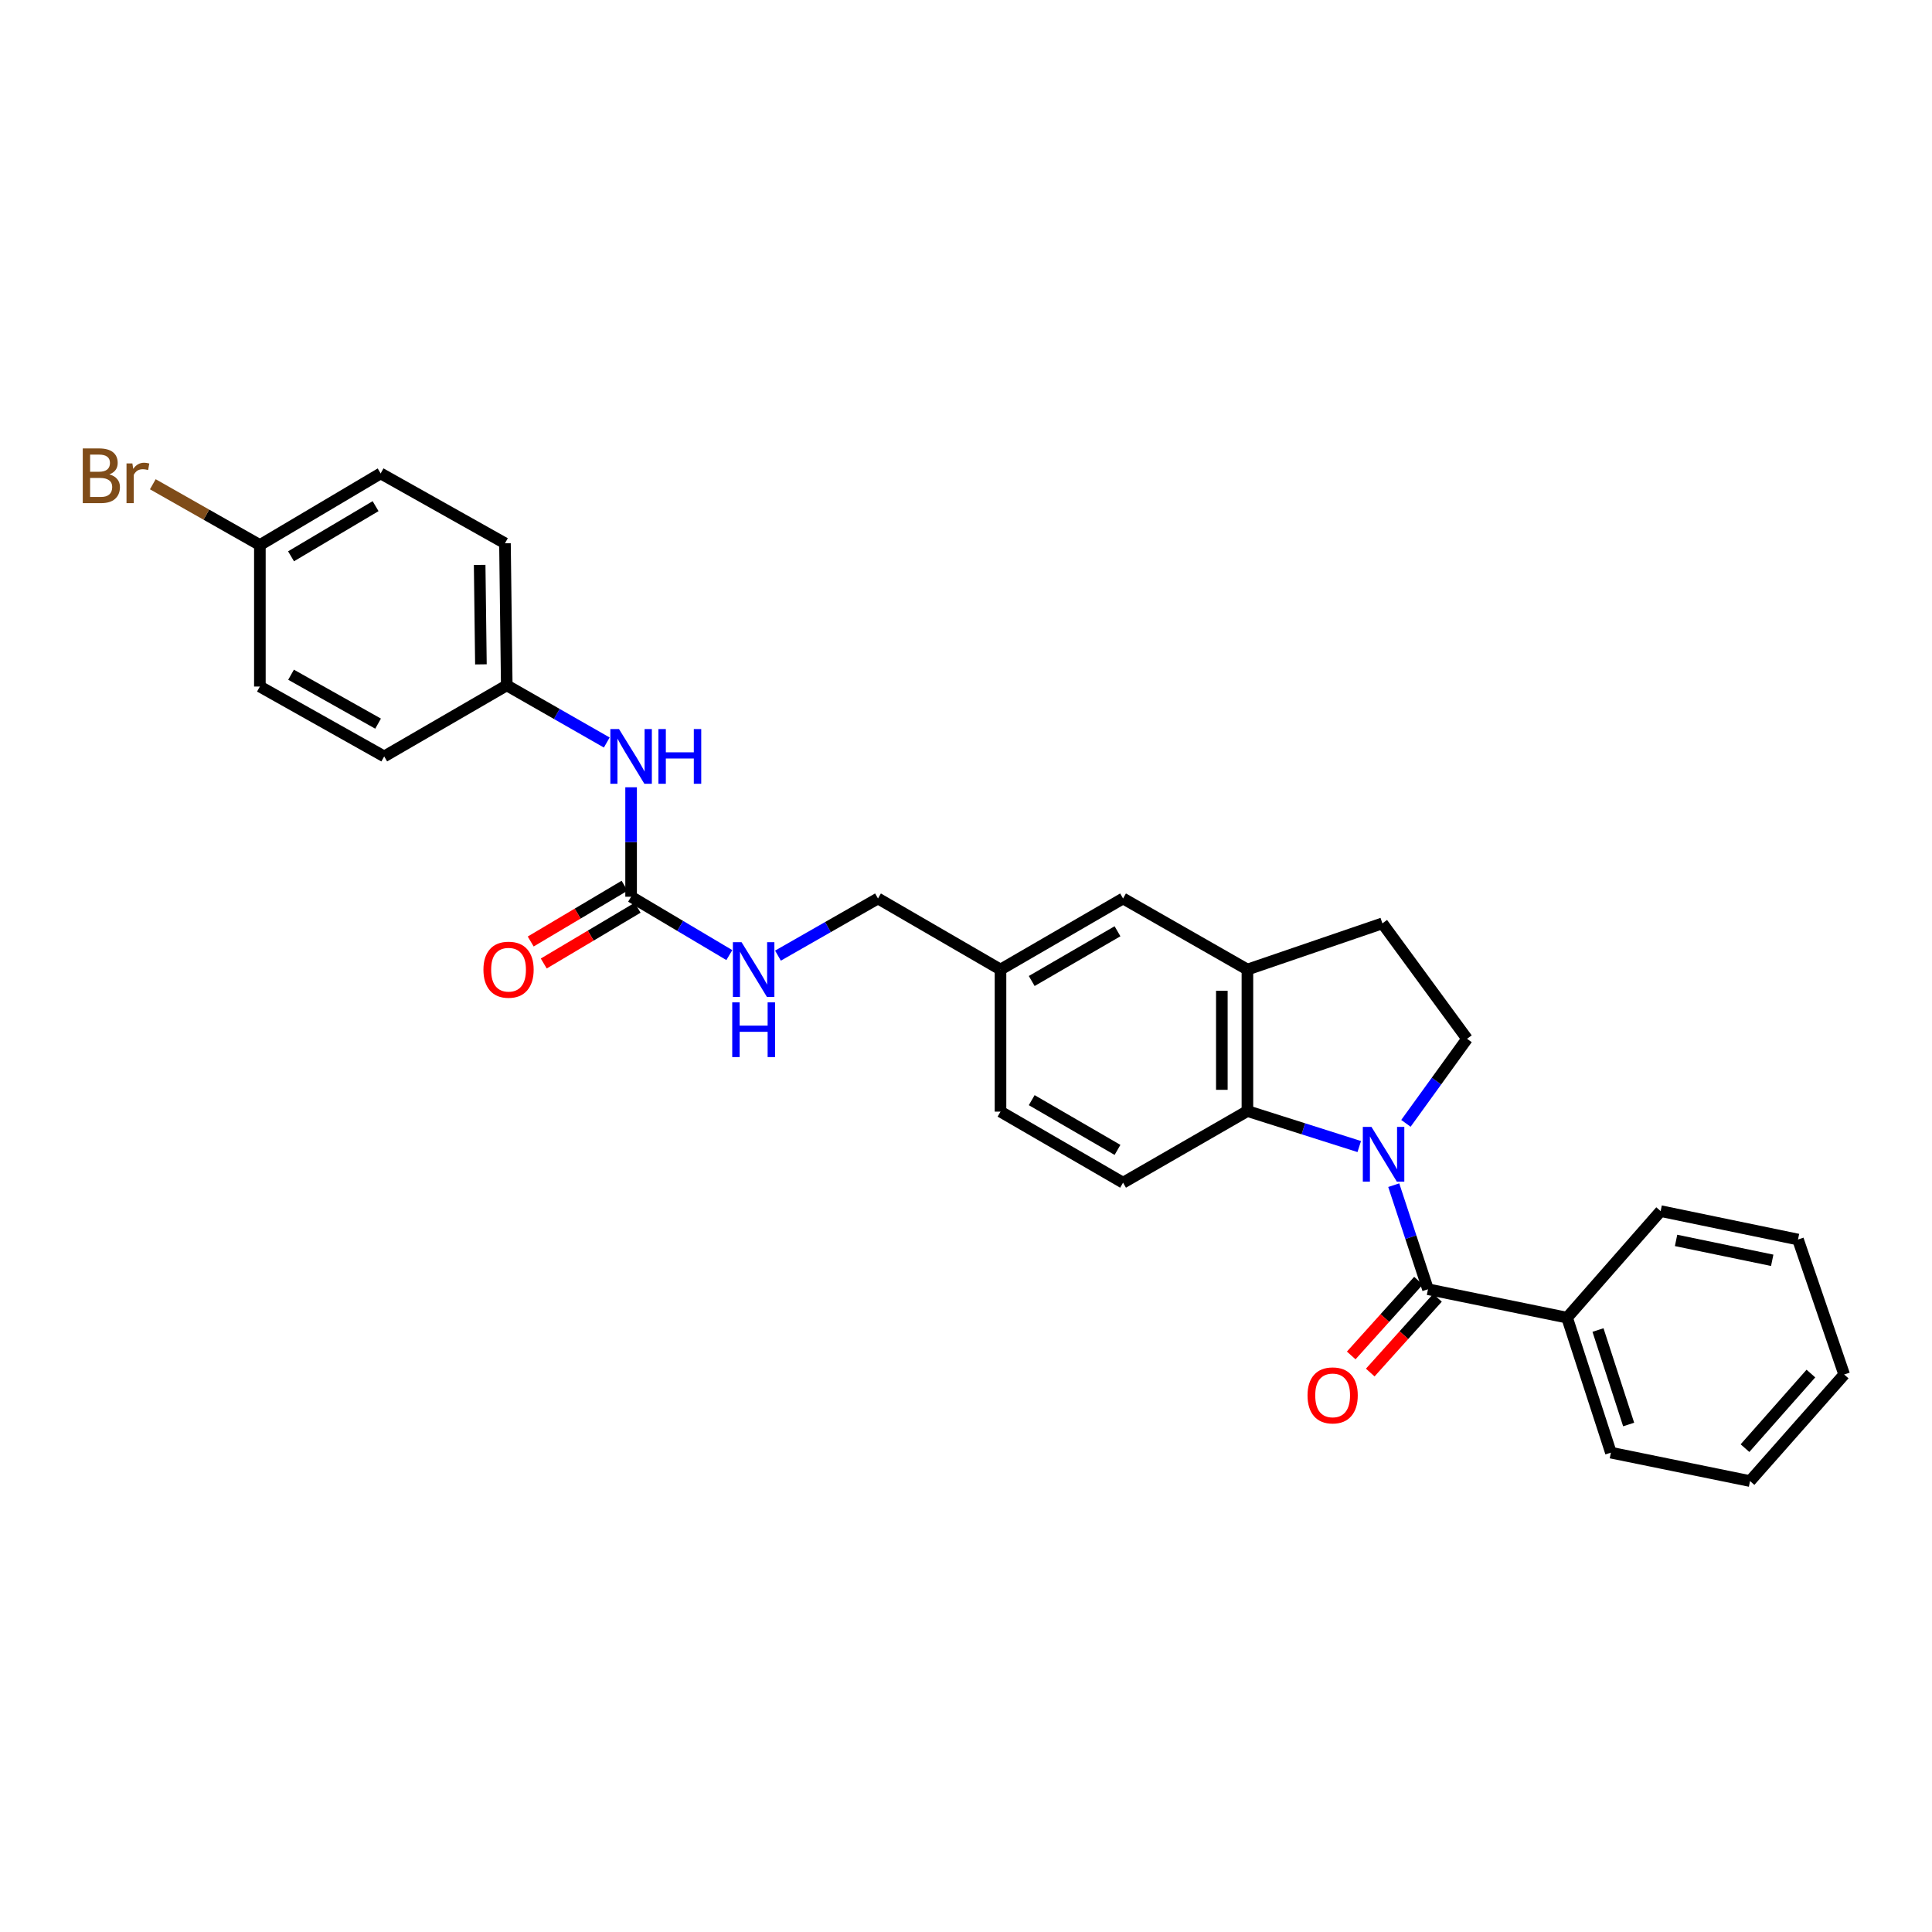 <?xml version='1.0' encoding='iso-8859-1'?>
<svg version='1.1' baseProfile='full'
              xmlns='http://www.w3.org/2000/svg'
                      xmlns:rdkit='http://www.rdkit.org/xml'
                      xmlns:xlink='http://www.w3.org/1999/xlink'
                  xml:space='preserve'
width='1000px' height='1000px' viewBox='0 0 1000 1000'>
<!-- END OF HEADER -->
<rect style='opacity:1.0;fill:#FFFFFF;stroke:none' width='1000' height='1000' x='0' y='0'> </rect>
<path class='bond-0' d='M 721.397,613.446 L 730.26,640.378' style='fill:none;fill-rule:evenodd;stroke:#0000FF;stroke-width:6px;stroke-linecap:butt;stroke-linejoin:miter;stroke-opacity:1' />
<path class='bond-0' d='M 730.26,640.378 L 739.123,667.309' style='fill:none;fill-rule:evenodd;stroke:#000000;stroke-width:6px;stroke-linecap:butt;stroke-linejoin:miter;stroke-opacity:1' />
<path class='bond-1' d='M 703.544,593.451 L 674.602,584.263' style='fill:none;fill-rule:evenodd;stroke:#0000FF;stroke-width:6px;stroke-linecap:butt;stroke-linejoin:miter;stroke-opacity:1' />
<path class='bond-1' d='M 674.602,584.263 L 645.661,575.075' style='fill:none;fill-rule:evenodd;stroke:#000000;stroke-width:6px;stroke-linecap:butt;stroke-linejoin:miter;stroke-opacity:1' />
<path class='bond-4' d='M 727.702,581.444 L 743.521,559.561' style='fill:none;fill-rule:evenodd;stroke:#0000FF;stroke-width:6px;stroke-linecap:butt;stroke-linejoin:miter;stroke-opacity:1' />
<path class='bond-4' d='M 743.521,559.561 L 759.341,537.677' style='fill:none;fill-rule:evenodd;stroke:#000000;stroke-width:6px;stroke-linecap:butt;stroke-linejoin:miter;stroke-opacity:1' />
<path class='bond-8' d='M 734.202,662.882 L 716.798,682.228' style='fill:none;fill-rule:evenodd;stroke:#000000;stroke-width:6px;stroke-linecap:butt;stroke-linejoin:miter;stroke-opacity:1' />
<path class='bond-8' d='M 716.798,682.228 L 699.394,701.575' style='fill:none;fill-rule:evenodd;stroke:#FF0000;stroke-width:6px;stroke-linecap:butt;stroke-linejoin:miter;stroke-opacity:1' />
<path class='bond-8' d='M 744.044,671.736 L 726.64,691.082' style='fill:none;fill-rule:evenodd;stroke:#000000;stroke-width:6px;stroke-linecap:butt;stroke-linejoin:miter;stroke-opacity:1' />
<path class='bond-8' d='M 726.64,691.082 L 709.236,710.429' style='fill:none;fill-rule:evenodd;stroke:#FF0000;stroke-width:6px;stroke-linecap:butt;stroke-linejoin:miter;stroke-opacity:1' />
<path class='bond-10' d='M 739.123,667.309 L 811.124,682.025' style='fill:none;fill-rule:evenodd;stroke:#000000;stroke-width:6px;stroke-linecap:butt;stroke-linejoin:miter;stroke-opacity:1' />
<path class='bond-2' d='M 645.661,575.075 L 645.661,501.831' style='fill:none;fill-rule:evenodd;stroke:#000000;stroke-width:6px;stroke-linecap:butt;stroke-linejoin:miter;stroke-opacity:1' />
<path class='bond-2' d='M 632.423,564.089 L 632.423,512.818' style='fill:none;fill-rule:evenodd;stroke:#000000;stroke-width:6px;stroke-linecap:butt;stroke-linejoin:miter;stroke-opacity:1' />
<path class='bond-5' d='M 645.661,575.075 L 581.294,612.157' style='fill:none;fill-rule:evenodd;stroke:#000000;stroke-width:6px;stroke-linecap:butt;stroke-linejoin:miter;stroke-opacity:1' />
<path class='bond-11' d='M 645.661,501.831 L 581.294,465.051' style='fill:none;fill-rule:evenodd;stroke:#000000;stroke-width:6px;stroke-linecap:butt;stroke-linejoin:miter;stroke-opacity:1' />
<path class='bond-28' d='M 645.661,501.831 L 715.522,477.929' style='fill:none;fill-rule:evenodd;stroke:#000000;stroke-width:6px;stroke-linecap:butt;stroke-linejoin:miter;stroke-opacity:1' />
<path class='bond-3' d='M 326.657,464.146 L 352.077,479.25' style='fill:none;fill-rule:evenodd;stroke:#000000;stroke-width:6px;stroke-linecap:butt;stroke-linejoin:miter;stroke-opacity:1' />
<path class='bond-3' d='M 352.077,479.25 L 377.498,494.354' style='fill:none;fill-rule:evenodd;stroke:#0000FF;stroke-width:6px;stroke-linecap:butt;stroke-linejoin:miter;stroke-opacity:1' />
<path class='bond-6' d='M 326.657,464.146 L 326.657,435.821' style='fill:none;fill-rule:evenodd;stroke:#000000;stroke-width:6px;stroke-linecap:butt;stroke-linejoin:miter;stroke-opacity:1' />
<path class='bond-6' d='M 326.657,435.821 L 326.657,407.495' style='fill:none;fill-rule:evenodd;stroke:#0000FF;stroke-width:6px;stroke-linecap:butt;stroke-linejoin:miter;stroke-opacity:1' />
<path class='bond-12' d='M 323.276,458.456 L 298.982,472.888' style='fill:none;fill-rule:evenodd;stroke:#000000;stroke-width:6px;stroke-linecap:butt;stroke-linejoin:miter;stroke-opacity:1' />
<path class='bond-12' d='M 298.982,472.888 L 274.687,487.321' style='fill:none;fill-rule:evenodd;stroke:#FF0000;stroke-width:6px;stroke-linecap:butt;stroke-linejoin:miter;stroke-opacity:1' />
<path class='bond-12' d='M 330.037,469.837 L 305.743,484.27' style='fill:none;fill-rule:evenodd;stroke:#000000;stroke-width:6px;stroke-linecap:butt;stroke-linejoin:miter;stroke-opacity:1' />
<path class='bond-12' d='M 305.743,484.27 L 281.449,498.703' style='fill:none;fill-rule:evenodd;stroke:#FF0000;stroke-width:6px;stroke-linecap:butt;stroke-linejoin:miter;stroke-opacity:1' />
<path class='bond-9' d='M 759.341,537.677 L 715.522,477.929' style='fill:none;fill-rule:evenodd;stroke:#000000;stroke-width:6px;stroke-linecap:butt;stroke-linejoin:miter;stroke-opacity:1' />
<path class='bond-15' d='M 581.294,612.157 L 517.861,575.377' style='fill:none;fill-rule:evenodd;stroke:#000000;stroke-width:6px;stroke-linecap:butt;stroke-linejoin:miter;stroke-opacity:1' />
<path class='bond-15' d='M 578.419,595.187 L 534.016,569.441' style='fill:none;fill-rule:evenodd;stroke:#000000;stroke-width:6px;stroke-linecap:butt;stroke-linejoin:miter;stroke-opacity:1' />
<path class='bond-13' d='M 314.063,384.323 L 288.18,369.531' style='fill:none;fill-rule:evenodd;stroke:#0000FF;stroke-width:6px;stroke-linecap:butt;stroke-linejoin:miter;stroke-opacity:1' />
<path class='bond-13' d='M 288.18,369.531 L 262.297,354.74' style='fill:none;fill-rule:evenodd;stroke:#000000;stroke-width:6px;stroke-linecap:butt;stroke-linejoin:miter;stroke-opacity:1' />
<path class='bond-7' d='M 402.676,494.634 L 428.559,479.843' style='fill:none;fill-rule:evenodd;stroke:#0000FF;stroke-width:6px;stroke-linecap:butt;stroke-linejoin:miter;stroke-opacity:1' />
<path class='bond-7' d='M 428.559,479.843 L 454.442,465.051' style='fill:none;fill-rule:evenodd;stroke:#000000;stroke-width:6px;stroke-linecap:butt;stroke-linejoin:miter;stroke-opacity:1' />
<path class='bond-23' d='M 811.124,682.025 L 833.798,751.886' style='fill:none;fill-rule:evenodd;stroke:#000000;stroke-width:6px;stroke-linecap:butt;stroke-linejoin:miter;stroke-opacity:1' />
<path class='bond-23' d='M 827.117,688.418 L 842.989,737.32' style='fill:none;fill-rule:evenodd;stroke:#000000;stroke-width:6px;stroke-linecap:butt;stroke-linejoin:miter;stroke-opacity:1' />
<path class='bond-24' d='M 811.124,682.025 L 859.546,626.866' style='fill:none;fill-rule:evenodd;stroke:#000000;stroke-width:6px;stroke-linecap:butt;stroke-linejoin:miter;stroke-opacity:1' />
<path class='bond-29' d='M 581.294,465.051 L 517.861,501.831' style='fill:none;fill-rule:evenodd;stroke:#000000;stroke-width:6px;stroke-linecap:butt;stroke-linejoin:miter;stroke-opacity:1' />
<path class='bond-29' d='M 578.419,482.02 L 534.016,507.766' style='fill:none;fill-rule:evenodd;stroke:#000000;stroke-width:6px;stroke-linecap:butt;stroke-linejoin:miter;stroke-opacity:1' />
<path class='bond-19' d='M 262.297,354.74 L 198.864,391.52' style='fill:none;fill-rule:evenodd;stroke:#000000;stroke-width:6px;stroke-linecap:butt;stroke-linejoin:miter;stroke-opacity:1' />
<path class='bond-20' d='M 262.297,354.74 L 261.37,281.194' style='fill:none;fill-rule:evenodd;stroke:#000000;stroke-width:6px;stroke-linecap:butt;stroke-linejoin:miter;stroke-opacity:1' />
<path class='bond-20' d='M 248.921,343.875 L 248.272,292.393' style='fill:none;fill-rule:evenodd;stroke:#000000;stroke-width:6px;stroke-linecap:butt;stroke-linejoin:miter;stroke-opacity:1' />
<path class='bond-14' d='M 517.861,501.831 L 517.861,575.377' style='fill:none;fill-rule:evenodd;stroke:#000000;stroke-width:6px;stroke-linecap:butt;stroke-linejoin:miter;stroke-opacity:1' />
<path class='bond-16' d='M 517.861,501.831 L 454.442,465.051' style='fill:none;fill-rule:evenodd;stroke:#000000;stroke-width:6px;stroke-linecap:butt;stroke-linejoin:miter;stroke-opacity:1' />
<path class='bond-17' d='M 134.511,282.113 L 197.025,245.039' style='fill:none;fill-rule:evenodd;stroke:#000000;stroke-width:6px;stroke-linecap:butt;stroke-linejoin:miter;stroke-opacity:1' />
<path class='bond-17' d='M 150.641,287.939 L 194.401,261.986' style='fill:none;fill-rule:evenodd;stroke:#000000;stroke-width:6px;stroke-linecap:butt;stroke-linejoin:miter;stroke-opacity:1' />
<path class='bond-18' d='M 134.511,282.113 L 106.803,266.38' style='fill:none;fill-rule:evenodd;stroke:#000000;stroke-width:6px;stroke-linecap:butt;stroke-linejoin:miter;stroke-opacity:1' />
<path class='bond-18' d='M 106.803,266.38 L 79.094,250.648' style='fill:none;fill-rule:evenodd;stroke:#7F4C19;stroke-width:6px;stroke-linecap:butt;stroke-linejoin:miter;stroke-opacity:1' />
<path class='bond-31' d='M 134.511,282.113 L 134.511,355.35' style='fill:none;fill-rule:evenodd;stroke:#000000;stroke-width:6px;stroke-linecap:butt;stroke-linejoin:miter;stroke-opacity:1' />
<path class='bond-21' d='M 198.864,391.52 L 134.511,355.35' style='fill:none;fill-rule:evenodd;stroke:#000000;stroke-width:6px;stroke-linecap:butt;stroke-linejoin:miter;stroke-opacity:1' />
<path class='bond-21' d='M 195.697,374.554 L 150.65,349.235' style='fill:none;fill-rule:evenodd;stroke:#000000;stroke-width:6px;stroke-linecap:butt;stroke-linejoin:miter;stroke-opacity:1' />
<path class='bond-22' d='M 261.37,281.194 L 197.025,245.039' style='fill:none;fill-rule:evenodd;stroke:#000000;stroke-width:6px;stroke-linecap:butt;stroke-linejoin:miter;stroke-opacity:1' />
<path class='bond-26' d='M 833.798,751.886 L 905.814,766.595' style='fill:none;fill-rule:evenodd;stroke:#000000;stroke-width:6px;stroke-linecap:butt;stroke-linejoin:miter;stroke-opacity:1' />
<path class='bond-25' d='M 859.546,626.866 L 930.643,641.575' style='fill:none;fill-rule:evenodd;stroke:#000000;stroke-width:6px;stroke-linecap:butt;stroke-linejoin:miter;stroke-opacity:1' />
<path class='bond-25' d='M 867.529,642.036 L 917.297,652.332' style='fill:none;fill-rule:evenodd;stroke:#000000;stroke-width:6px;stroke-linecap:butt;stroke-linejoin:miter;stroke-opacity:1' />
<path class='bond-27' d='M 930.643,641.575 L 954.545,711.444' style='fill:none;fill-rule:evenodd;stroke:#000000;stroke-width:6px;stroke-linecap:butt;stroke-linejoin:miter;stroke-opacity:1' />
<path class='bond-30' d='M 905.814,766.595 L 954.545,711.444' style='fill:none;fill-rule:evenodd;stroke:#000000;stroke-width:6px;stroke-linecap:butt;stroke-linejoin:miter;stroke-opacity:1' />
<path class='bond-30' d='M 903.203,749.557 L 937.315,710.951' style='fill:none;fill-rule:evenodd;stroke:#000000;stroke-width:6px;stroke-linecap:butt;stroke-linejoin:miter;stroke-opacity:1' />
<path  class='atom-0' d='M 709.872 583.288
L 719.152 598.288
Q 720.072 599.768, 721.552 602.448
Q 723.032 605.128, 723.112 605.288
L 723.112 583.288
L 726.872 583.288
L 726.872 611.608
L 722.992 611.608
L 713.032 595.208
Q 711.872 593.288, 710.632 591.088
Q 709.432 588.888, 709.072 588.208
L 709.072 611.608
L 705.392 611.608
L 705.392 583.288
L 709.872 583.288
' fill='#0000FF'/>
<path  class='atom-7' d='M 320.397 377.36
L 329.677 392.36
Q 330.597 393.84, 332.077 396.52
Q 333.557 399.2, 333.637 399.36
L 333.637 377.36
L 337.397 377.36
L 337.397 405.68
L 333.517 405.68
L 323.557 389.28
Q 322.397 387.36, 321.157 385.16
Q 319.957 382.96, 319.597 382.28
L 319.597 405.68
L 315.917 405.68
L 315.917 377.36
L 320.397 377.36
' fill='#0000FF'/>
<path  class='atom-7' d='M 340.797 377.36
L 344.637 377.36
L 344.637 389.4
L 359.117 389.4
L 359.117 377.36
L 362.957 377.36
L 362.957 405.68
L 359.117 405.68
L 359.117 392.6
L 344.637 392.6
L 344.637 405.68
L 340.797 405.68
L 340.797 377.36
' fill='#0000FF'/>
<path  class='atom-8' d='M 383.822 487.671
L 393.102 502.671
Q 394.022 504.151, 395.502 506.831
Q 396.982 509.511, 397.062 509.671
L 397.062 487.671
L 400.822 487.671
L 400.822 515.991
L 396.942 515.991
L 386.982 499.591
Q 385.822 497.671, 384.582 495.471
Q 383.382 493.271, 383.022 492.591
L 383.022 515.991
L 379.342 515.991
L 379.342 487.671
L 383.822 487.671
' fill='#0000FF'/>
<path  class='atom-8' d='M 379.002 518.823
L 382.842 518.823
L 382.842 530.863
L 397.322 530.863
L 397.322 518.823
L 401.162 518.823
L 401.162 547.143
L 397.322 547.143
L 397.322 534.063
L 382.842 534.063
L 382.842 547.143
L 379.002 547.143
L 379.002 518.823
' fill='#0000FF'/>
<path  class='atom-9' d='M 676.774 722.247
Q 676.774 715.447, 680.134 711.647
Q 683.494 707.847, 689.774 707.847
Q 696.054 707.847, 699.414 711.647
Q 702.774 715.447, 702.774 722.247
Q 702.774 729.127, 699.374 733.047
Q 695.974 736.927, 689.774 736.927
Q 683.534 736.927, 680.134 733.047
Q 676.774 729.167, 676.774 722.247
M 689.774 733.727
Q 694.094 733.727, 696.414 730.847
Q 698.774 727.927, 698.774 722.247
Q 698.774 716.687, 696.414 713.887
Q 694.094 711.047, 689.774 711.047
Q 685.454 711.047, 683.094 713.847
Q 680.774 716.647, 680.774 722.247
Q 680.774 727.967, 683.094 730.847
Q 685.454 733.727, 689.774 733.727
' fill='#FF0000'/>
<path  class='atom-13' d='M 250.223 501.911
Q 250.223 495.111, 253.583 491.311
Q 256.943 487.511, 263.223 487.511
Q 269.503 487.511, 272.863 491.311
Q 276.223 495.111, 276.223 501.911
Q 276.223 508.791, 272.823 512.711
Q 269.423 516.591, 263.223 516.591
Q 256.983 516.591, 253.583 512.711
Q 250.223 508.831, 250.223 501.911
M 263.223 513.391
Q 267.543 513.391, 269.863 510.511
Q 272.223 507.591, 272.223 501.911
Q 272.223 496.351, 269.863 493.551
Q 267.543 490.711, 263.223 490.711
Q 258.903 490.711, 256.543 493.511
Q 254.223 496.311, 254.223 501.911
Q 254.223 507.631, 256.543 510.511
Q 258.903 513.391, 263.223 513.391
' fill='#FF0000'/>
<path  class='atom-19' d='M 56.599 245.547
Q 59.319 246.307, 60.679 247.987
Q 62.08 249.627, 62.08 252.067
Q 62.08 255.987, 59.559 258.227
Q 57.08 260.427, 52.359 260.427
L 42.84 260.427
L 42.84 232.107
L 51.2 232.107
Q 56.039 232.107, 58.48 234.067
Q 60.919 236.027, 60.919 239.627
Q 60.919 243.907, 56.599 245.547
M 46.639 235.307
L 46.639 244.187
L 51.2 244.187
Q 53.999 244.187, 55.44 243.067
Q 56.919 241.907, 56.919 239.627
Q 56.919 235.307, 51.2 235.307
L 46.639 235.307
M 52.359 257.227
Q 55.12 257.227, 56.599 255.907
Q 58.08 254.587, 58.08 252.067
Q 58.08 249.747, 56.44 248.587
Q 54.84 247.387, 51.76 247.387
L 46.639 247.387
L 46.639 257.227
L 52.359 257.227
' fill='#7F4C19'/>
<path  class='atom-19' d='M 68.519 239.867
L 68.96 242.707
Q 71.12 239.507, 74.639 239.507
Q 75.76 239.507, 77.279 239.907
L 76.68 243.267
Q 74.96 242.867, 73.999 242.867
Q 72.32 242.867, 71.2 243.547
Q 70.12 244.187, 69.24 245.747
L 69.24 260.427
L 65.48 260.427
L 65.48 239.867
L 68.519 239.867
' fill='#7F4C19'/>
</svg>
